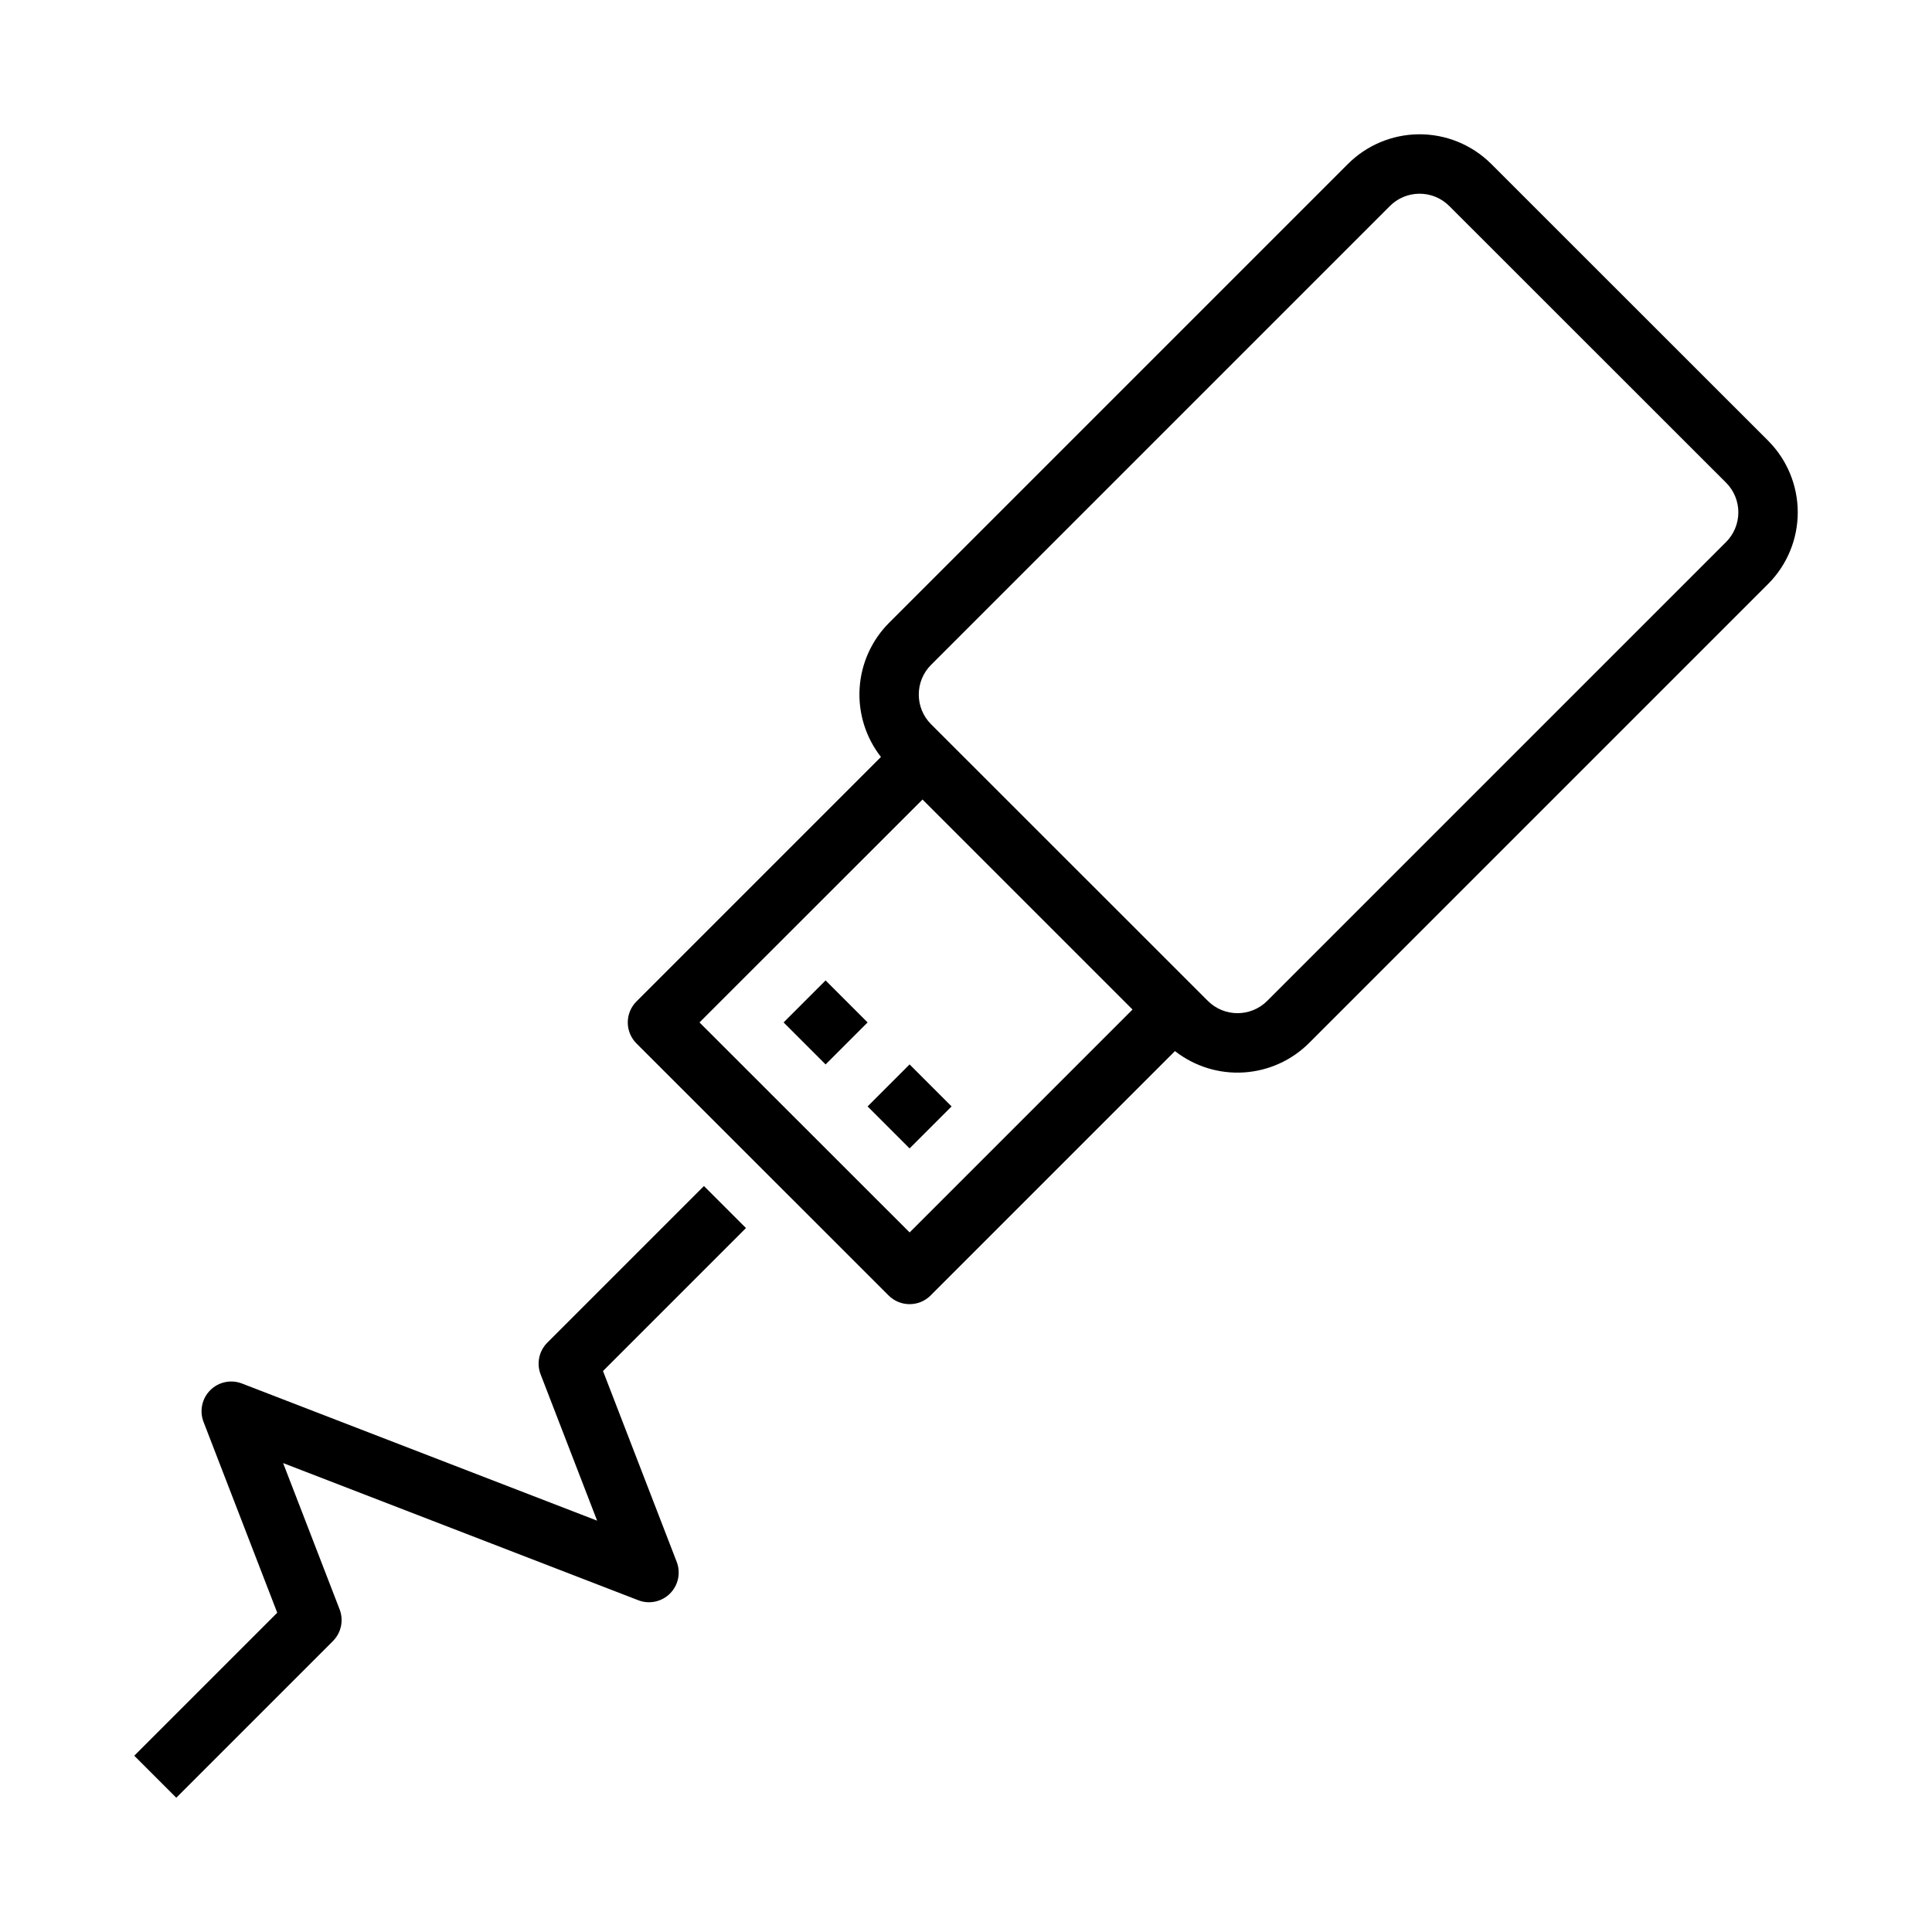 <?xml version="1.0" encoding="UTF-8"?>
<!-- Uploaded to: ICON Repo, www.iconrepo.com, Generator: ICON Repo Mixer Tools -->
<svg fill="#000000" width="800px" height="800px" version="1.1" viewBox="144 144 512 512" xmlns="http://www.w3.org/2000/svg">
 <g>
  <path d="m519.84 179.59c-7 0.098-13.688 2.922-18.637 7.875l-121.59 121.59v-0.004c-4.633 4.644-7.41 10.82-7.809 17.367-0.395 6.547 1.617 13.016 5.656 18.18l-64.789 64.793c-3.074 3.074-3.074 8.059 0 11.133l66.82 66.789c3.074 3.07 8.055 3.07 11.129 0l64.758-64.762h0.004c5.172 4.047 11.648 6.059 18.203 5.656 6.555-0.402 12.734-3.191 17.375-7.84l121.59-121.59c5.039-5.039 7.871-11.875 7.871-19.004 0-7.125-2.832-13.961-7.871-19.004l-73.34-73.309v0.004c-5.129-5.133-12.117-7.973-19.371-7.875zm0.215 15.742v0.004c3.004-0.043 5.898 1.133 8.023 3.262l73.34 73.309v-0.004c2.09 2.09 3.262 4.922 3.262 7.875 0 2.949-1.172 5.781-3.262 7.871l-121.59 121.59c-4.348 4.348-11.395 4.348-15.742 0l-73.34-73.309c-4.348-4.348-4.348-11.395 0-15.742l121.59-121.59v-0.004c2.051-2.051 4.82-3.219 7.719-3.258zm-131.58 160.55 55.656 55.656-59.07 59.07-55.688-55.656z"/>
  <path d="m287.27 508.22 14.973 38.77-94.125-36.348c-2.906-1.121-6.199-0.426-8.402 1.777s-2.898 5.496-1.777 8.402l19.531 50.574-37.887 37.887 11.133 11.133 41.508-41.508v-0.004c2.203-2.203 2.898-5.496 1.777-8.402l-14.973-38.77 94.125 36.348v0.004c2.906 1.121 6.199 0.422 8.402-1.777 2.203-2.203 2.898-5.5 1.777-8.402l-19.531-50.574 37.887-37.887-11.133-11.133-41.508 41.508h-0.004c-2.199 2.203-2.898 5.496-1.777 8.402z"/>
  <path d="m385.05 426.08-11.133 11.133 11.133 11.133 11.133-11.133z"/>
  <path d="m362.79 403.82 11.133 11.133-11.133 11.133-11.133-11.133z"/>
 </g>
</svg>